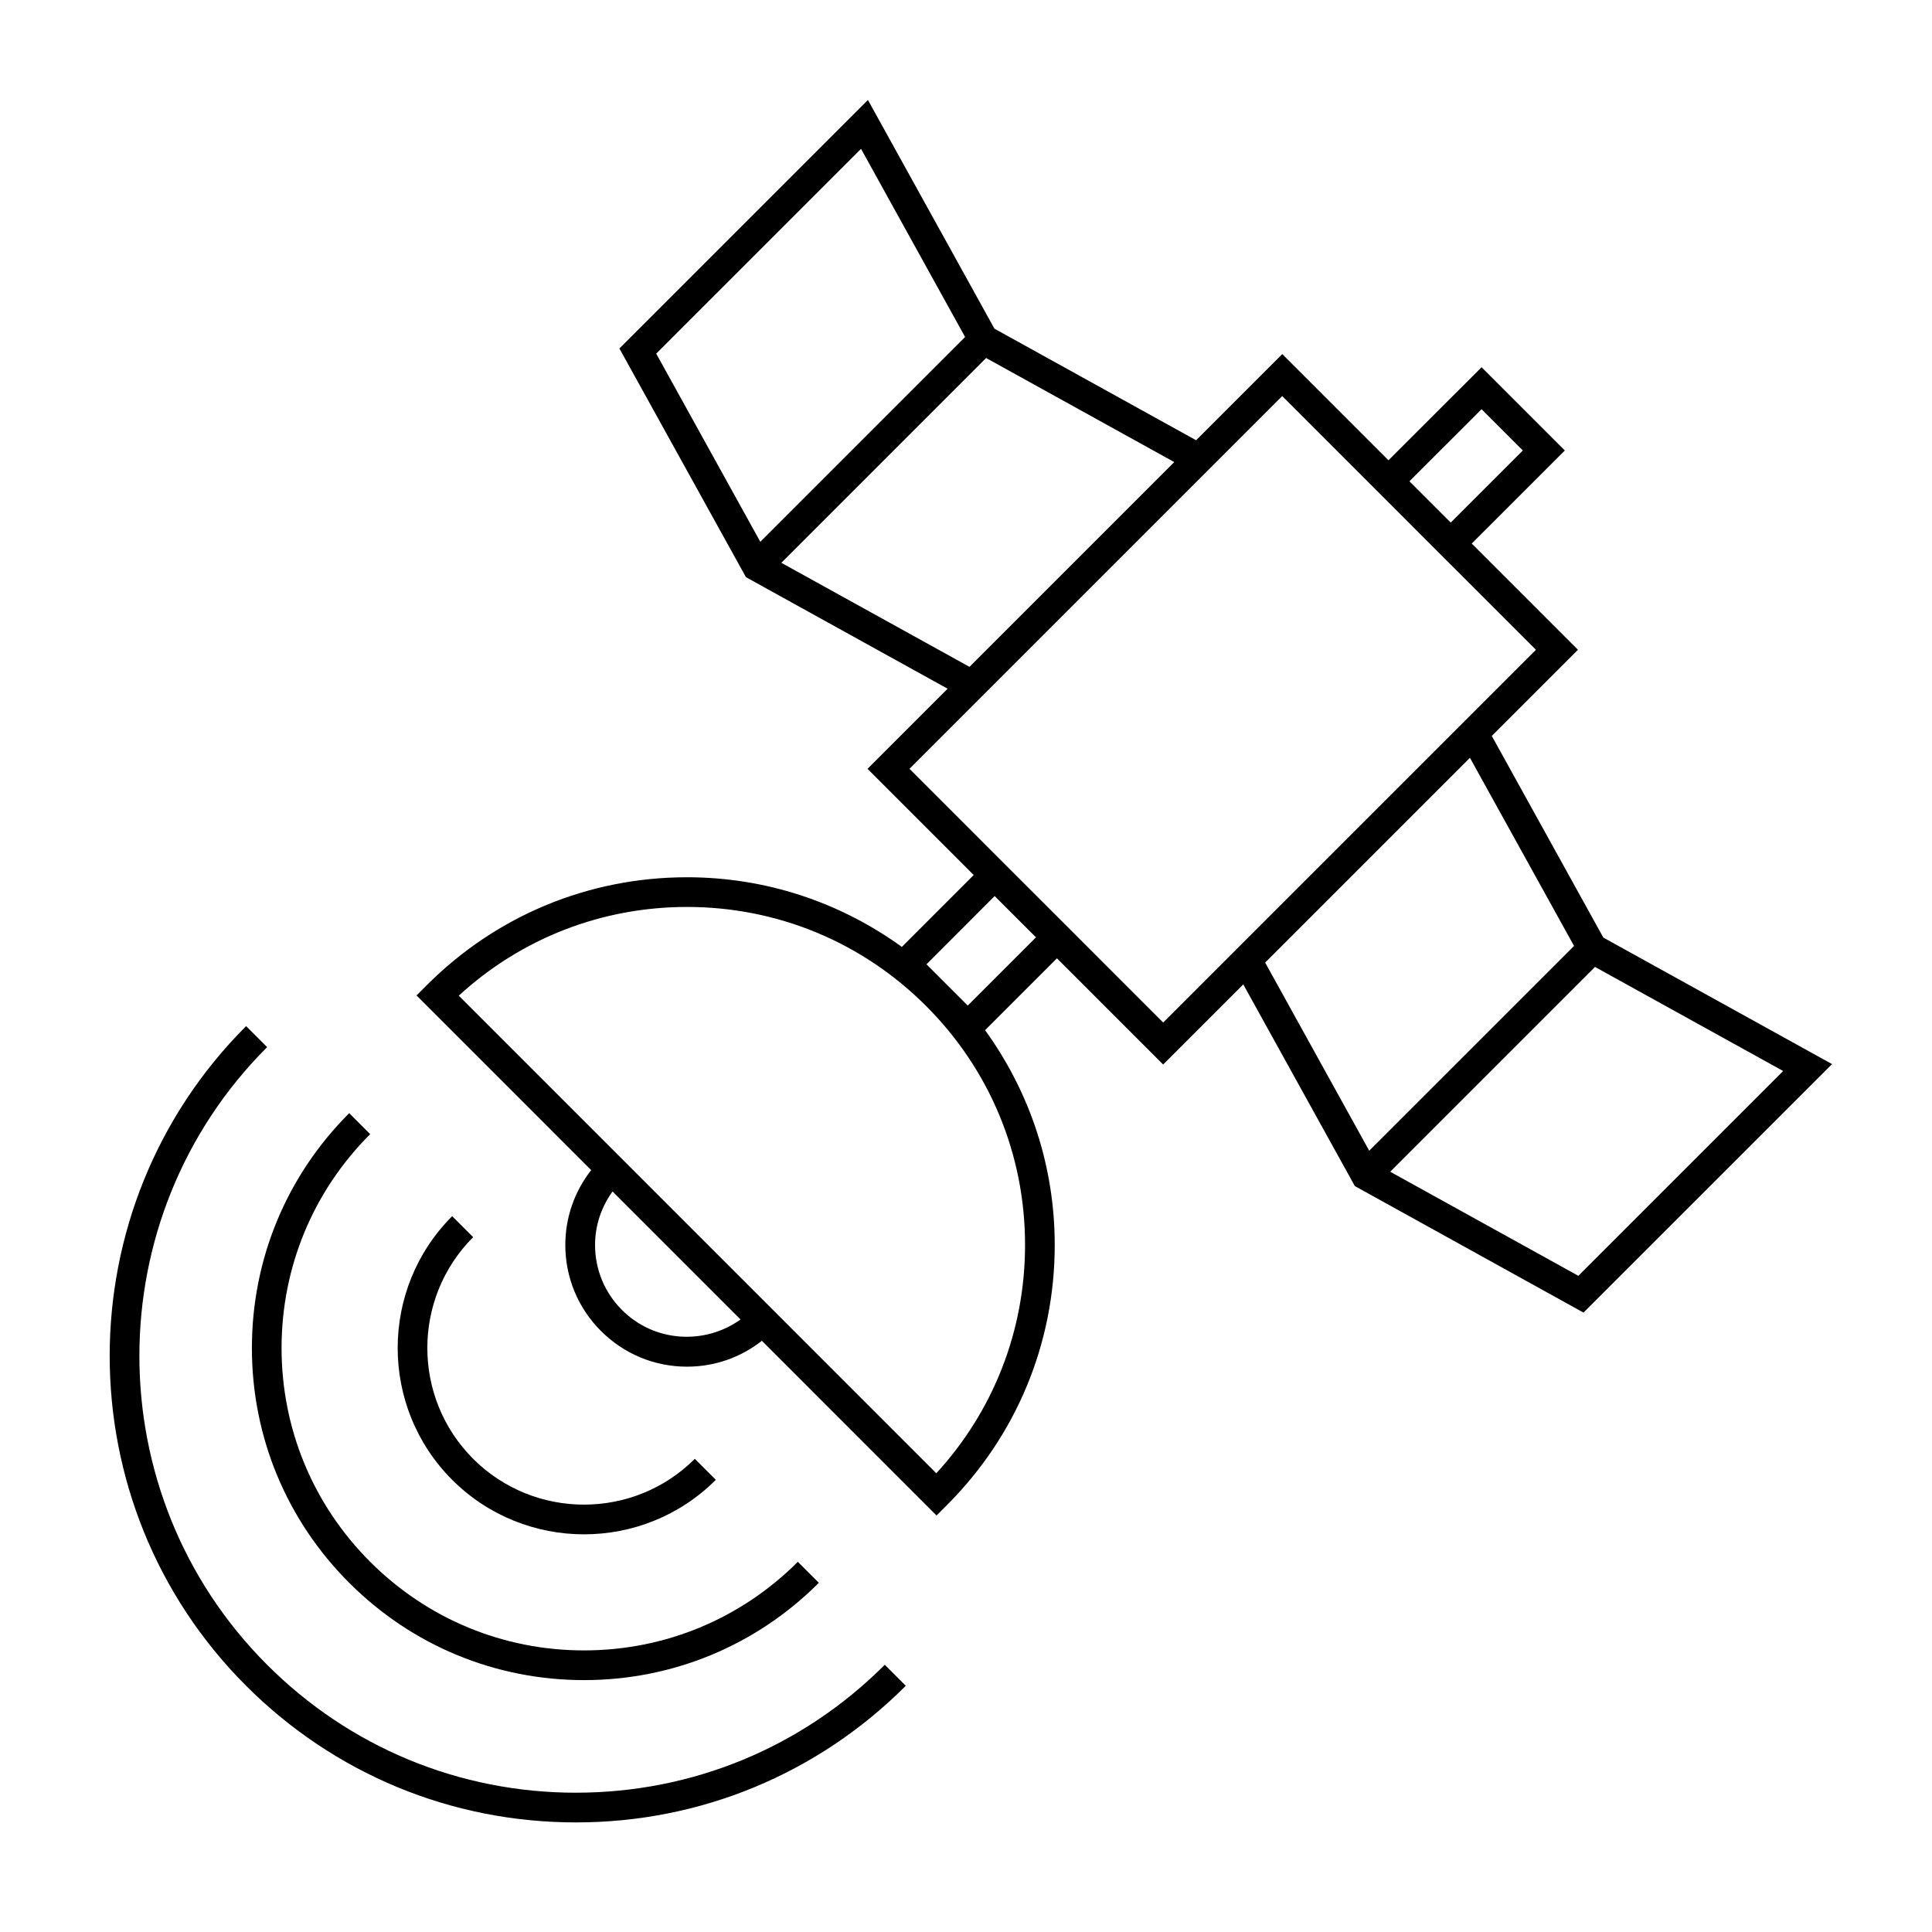 <?xml version="1.0" encoding="UTF-8"?>
<!-- Uploaded to: SVG Repo, www.svgrepo.com, Generator: SVG Repo Mixer Tools -->
<svg fill="#000000" width="800px" height="800px" version="1.1" viewBox="144 144 512 512" xmlns="http://www.w3.org/2000/svg">
 <g>
  <path d="m263.83 466.3c-19.254 19.254-19.254 50.602 0 69.871 9.637 9.629 22.289 14.441 34.941 14.441 12.652 0 25.301-4.812 34.93-14.441l-5.566-5.566c-16.195 16.18-42.535 16.184-58.742 0-16.191-16.199-16.191-42.551 0-58.742z"/>
  <path d="m296.64 619.09c-30.922 0-59.988-12.039-81.852-33.902-45.133-45.133-45.133-118.56 0-163.69l-5.566-5.566c-48.203 48.203-48.203 126.62 0 174.82 23.348 23.348 54.395 36.207 87.414 36.207s64.066-12.859 87.41-36.207l-5.566-5.566c-21.855 21.863-50.922 33.898-81.84 33.898z"/>
  <path d="m236.54 439c-16.625 16.625-25.777 38.727-25.785 62.23 0 23.512 9.156 45.609 25.785 62.23 16.621 16.625 38.727 25.785 62.23 25.785 23.512 0 45.617-9.156 62.234-25.785l-5.566-5.566c-15.137 15.141-35.262 23.48-56.672 23.48-21.406 0-41.531-8.34-56.668-23.48-15.141-15.137-23.48-35.262-23.48-56.668 0.004-21.406 8.344-41.527 23.48-56.668z"/>
  <path d="m539.34 339.03 22.832-22.832-28.145-28.148 24.672-24.664-22.066-22.066-24.676 24.664-28.141-28.145-22.832 22.832-53.445-29.566-33.531-60.613-65.863 65.855 33.539 60.609 53.445 29.562-21.227 21.234 28.141 28.141-19.043 19.051c-16.484-11.93-36.18-18.461-56.926-18.461-26.031 0-50.5 10.133-68.906 28.539l-2.781 2.781 46.285 46.293c-4.43 5.641-6.856 12.547-6.856 19.832 0 8.617 3.359 16.715 9.453 22.801 6.094 6.094 14.191 9.453 22.809 9.453 7.285 0 14.18-2.426 19.828-6.856l46.285 46.293 2.781-2.781c18.41-18.406 28.543-42.875 28.543-68.906 0.004-20.746-6.527-40.441-18.461-56.926l19.051-19.043 28.141 28.145 21.234-21.234 29.562 53.445 60.609 33.535 65.863-65.855-60.609-33.527zm-2.715-86.586 10.938 10.938-19.109 19.102-10.941-10.938zm-218.72-14.727 54.277-54.273 27.578 49.859-54.27 54.277zm33.156 55.43 54.27-54.273 49.859 27.582-27.91 27.914-26.352 26.352zm-42.223 198.02c-4.609-4.602-7.141-10.727-7.141-17.234 0-5.168 1.66-10.066 4.633-14.18l33.922 33.922c-9.523 6.836-22.863 6.043-31.414-2.508zm106.81-17.227c0 22.613-8.324 43.941-23.516 60.492l-126.55-126.57c16.551-15.199 37.887-23.512 60.492-23.512 23.93 0 46.422 9.316 63.336 26.234 16.93 16.922 26.25 39.414 26.242 63.352zm-15.191-63.449-10.938-10.938 18.078-18.09 3.809 3.805 7.137 7.137zm51.797 4.492-22.578-22.582 0.004-0.004-14.066-14.055-30.59-30.594 51.785-51.785 46.992-46.996 22.578 22.582 22.066 22.074 0.004-0.004 22.582 22.586-15.664 15.664-65.848 65.844v0.004zm27.023-15.891 54.27-54.27 27.59 49.859-54.281 54.27zm83.004 83.012-49.859-27.582 54.281-54.27 49.859 27.578z"/>
 </g>
</svg>